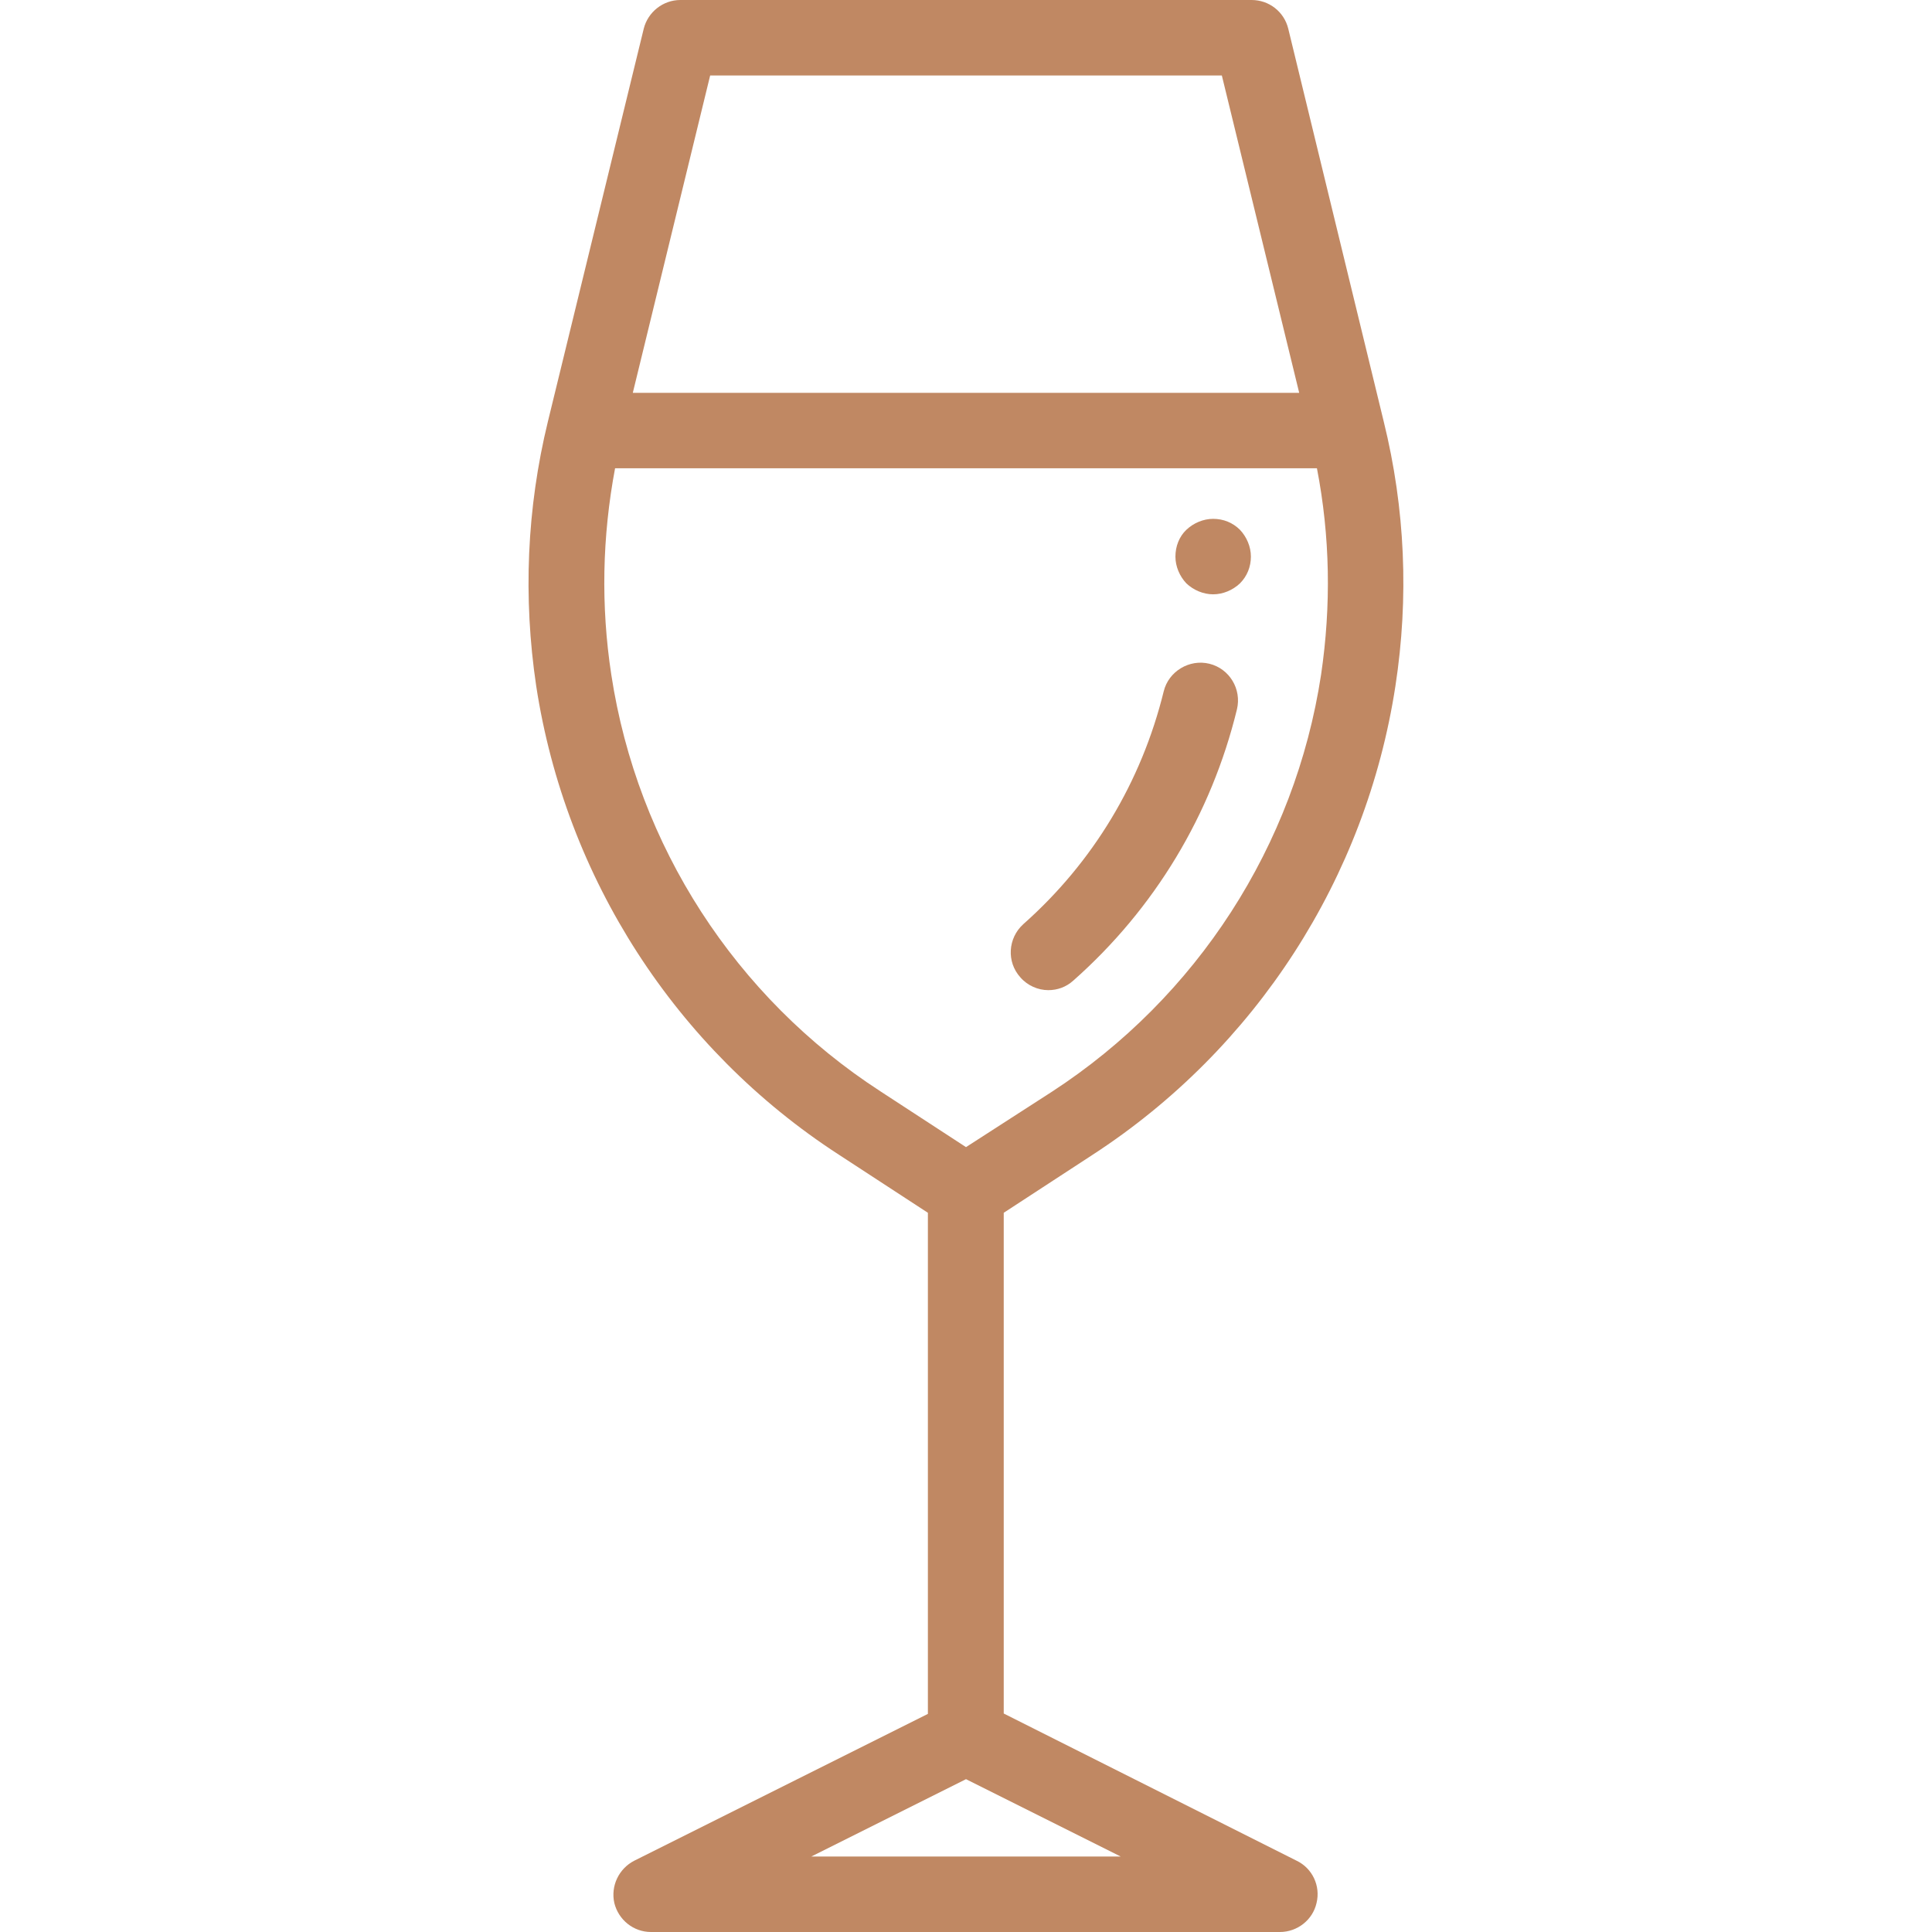 <?xml version="1.0" encoding="utf-8"?>
<!-- Generator: Adobe Illustrator 25.0.1, SVG Export Plug-In . SVG Version: 6.00 Build 0)  -->
<svg version="1.1" id="Calque_1" xmlns:svgjs="http://svgjs.com/svgjs"
	 xmlns="http://www.w3.org/2000/svg" xmlns:xlink="http://www.w3.org/1999/xlink" x="0px" y="0px" viewBox="0 0 512 512"
	 style="enable-background:new 0 0 512 512;" xml:space="preserve">
<style type="text/css">
	.st0{fill:#C08863;}
</style>
<g>
	<path class="st0" d="M289.6,306c43.2-28.1,72.4-73.3,80.2-124.2c3.6-23.4,2.6-47-3.1-70.1L341.4,7.6c-1.1-4.5-5.1-7.6-9.7-7.6
		H180.3c-4.6,0-8.6,3.2-9.7,7.6l-25.4,104.1c-5.6,23-6.6,46.6-3.1,70.1c7.8,50.9,37,96.2,80.2,124.2l23.6,15.4v132.8l-77.8,38.9
		c-4.1,2.1-6.3,6.7-5.3,11.2c1.1,4.5,5.1,7.7,9.7,7.7h166.7c4.6,0,8.7-3.2,9.7-7.7c1.1-4.5-1.1-9.2-5.3-11.2L266,454.1V321.4
		L289.6,306z M188.2,20h135.6l20.5,84.1H167.7L188.2,20z M162,178.8c-2.8-18.3-2.4-36.6,1-54.7h186c3.5,18,3.8,36.4,1.1,54.7
		c-6.9,45.3-32.9,85.5-71.3,110.5L256,304l-22.7-14.8C194.9,264.3,168.9,224.1,162,178.8z M215,492l41-20.5l41,20.5H215z"/>
	<path class="st0" d="M277.8,262.4c2.4,0,4.7-0.8,6.6-2.5c21.6-19.1,36.6-44,43.4-71.9c1.3-5.4-2-10.8-7.3-12.1s-10.8,2-12.1,7.3
		c-5.9,24-18.7,45.3-37.2,61.7c-4.1,3.7-4.5,10-0.8,14.1C272.3,261.2,275.1,262.4,277.8,262.4z"/>
	<path class="st0" d="M321.5,157.5c2.6,0,5.2-1.1,7.1-2.9c1.9-1.9,2.9-4.4,2.9-7.1c0-2.6-1.1-5.2-2.9-7.1c-1.9-1.9-4.4-2.9-7.1-2.9
		c-2.6,0-5.2,1.1-7.1,2.9s-2.9,4.4-2.9,7.1c0,2.6,1.1,5.2,2.9,7.1C316.3,156.4,318.9,157.5,321.5,157.5z"/>
</g>
</svg>
